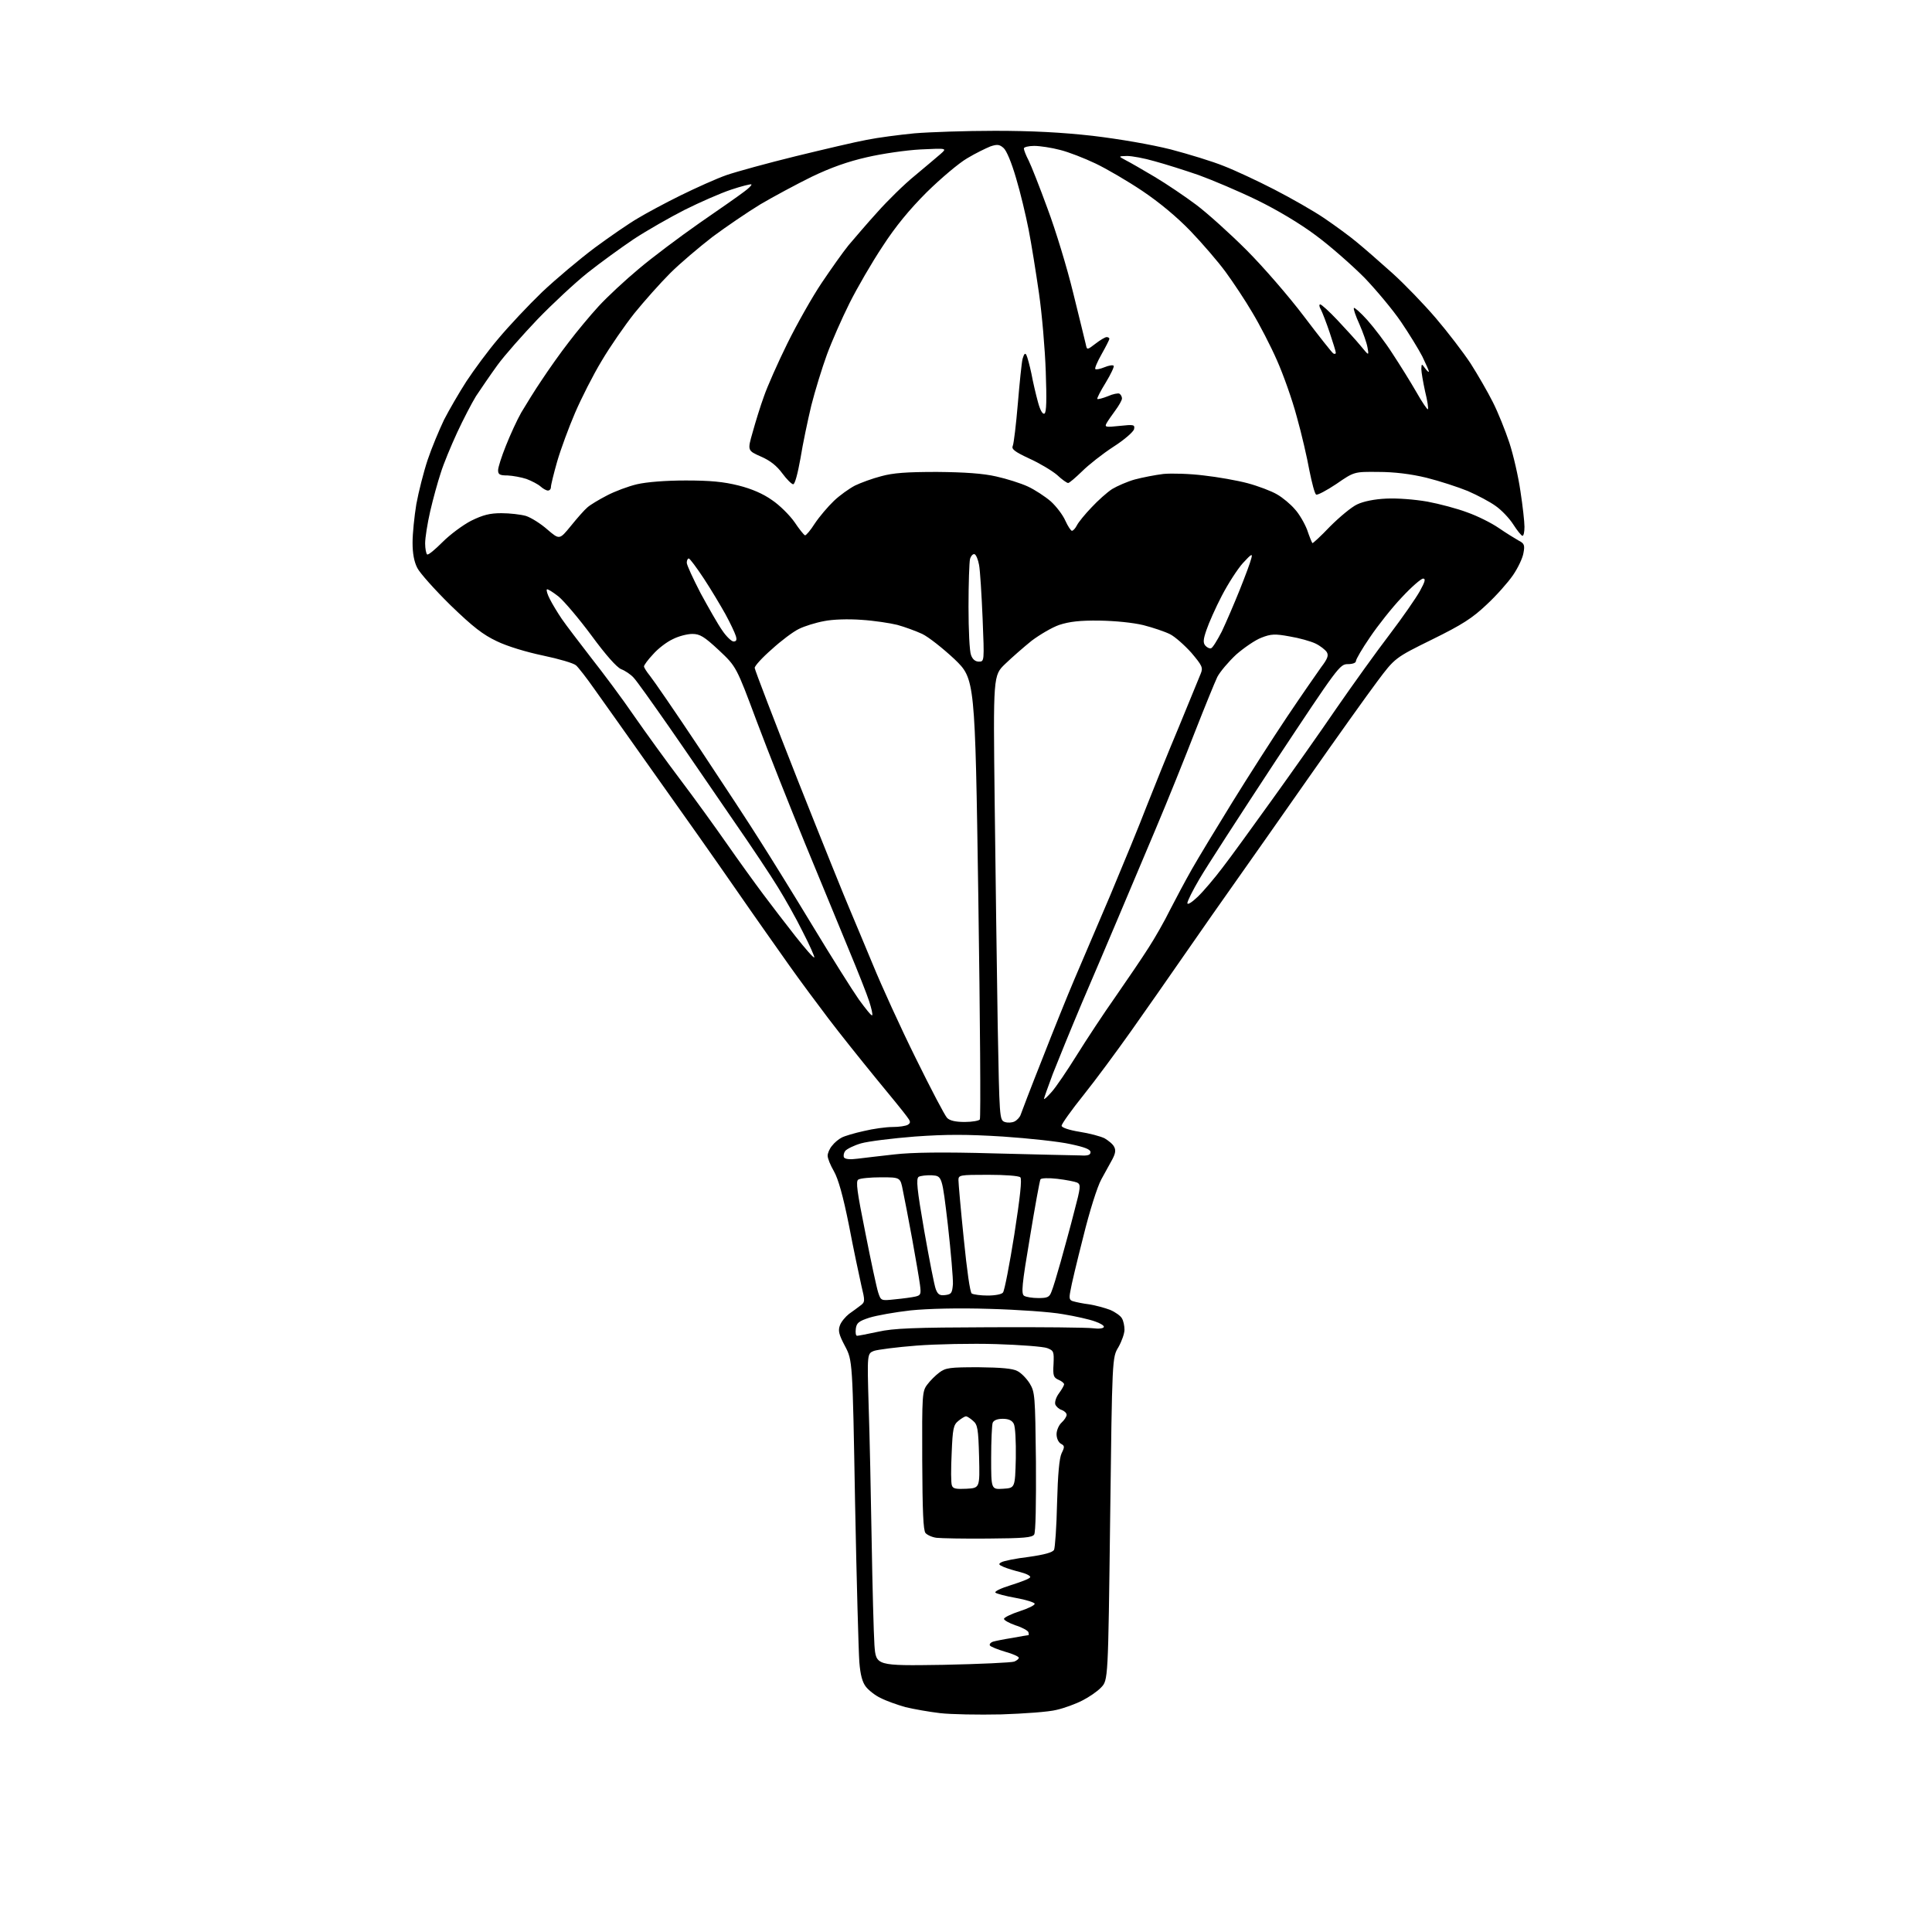 <?xml version="1.0" encoding="UTF-8" standalone="no"?>
<svg 
  version="1.1" 
  xmlns="http://www.w3.org/2000/svg" 
  xmlns:xlink="http://www.w3.org/1999/xlink" 
  xmlns:svg="http://www.w3.org/2000/svg"
  xmlns:rdf="http://www.w3.org/1999/02/22-rdf-syntax-ns#"
  xmlns:cc="http://creativecommons.org/ns#"
  xmlns:dc="http://purl.org/dc/elements/1.1/"
  viewBox="0 0 768 768"
  width="768"
  height="768"
>
<style>svg {background-color: white; }</style>"
<path stroke="none" fill="black" fill-rule="evenodd" d="M398.0,681.5C388.9,681.7 378.0,681.5 373.7,681.0C369.4,680.5 363.2,679.4 359.9,678.6C356.7,677.7 352.2,676.1 350.1,675.0C347.9,674.0 345.3,671.9 344.2,670.5C342.8,668.7 342.0,665.8 341.6,660.7C341.3,656.7 340.5,628.1 339.9,597.1C338.9,540.8 338.9,540.8 335.9,535.1C333.4,530.4 333.1,528.9 333.9,526.8C334.4,525.4 336.1,523.4 337.5,522.3C338.9,521.3 341.0,519.8 342.0,519.0C343.9,517.6 343.9,517.2 342.4,511.0C341.6,507.4 339.3,496.7 337.5,487.2C335.1,475.2 333.2,468.6 331.5,465.6C330.1,463.2 329.0,460.5 329.0,459.4C329.0,458.4 329.8,456.5 330.8,455.4C331.7,454.2 333.4,452.8 334.6,452.2C335.7,451.6 339.7,450.4 343.4,449.6C347.1,448.7 352.2,448.0 354.8,448.0C357.4,448.0 360.1,447.6 360.9,447.1C362.1,446.3 362.0,445.8 360.4,443.7C359.4,442.3 353.8,435.4 348.0,428.4C342.2,421.3 333.8,410.8 329.4,405.0C325.0,399.2 318.0,389.8 313.9,384.0C309.8,378.2 300.1,364.5 292.5,353.5C284.9,342.5 270.3,321.8 260.1,307.5C250.0,293.2 239.2,278.0 236.2,273.8C233.2,269.5 229.9,265.3 229.0,264.5C228.0,263.6 222.1,261.9 215.9,260.6C209.2,259.2 201.6,256.9 197.5,254.9C192.0,252.3 188.1,249.3 179.1,240.6C172.9,234.5 166.9,227.8 165.9,225.8C164.6,223.3 164.0,220.0 164.0,215.7C164.0,212.1 164.7,205.3 165.5,200.4C166.4,195.5 168.4,187.6 170.0,182.8C171.6,178.0 174.6,170.9 176.5,166.9C178.5,163.0 182.5,156.1 185.4,151.6C188.3,147.2 194.0,139.4 198.2,134.5C202.3,129.6 210.1,121.3 215.5,116.1C221.0,110.9 230.4,103.0 236.4,98.5C242.5,94.0 250.2,88.7 253.5,86.8C256.8,84.8 264.4,80.7 270.5,77.7C276.6,74.7 284.8,71.0 288.8,69.6C292.9,68.2 305.3,64.8 316.3,62.1C327.4,59.4 340.1,56.4 344.5,55.6C348.9,54.7 357.4,53.6 363.5,53.0C369.6,52.5 383.9,52.0 395.5,52.0C410.1,52.0 421.9,52.6 434.4,54.0C445.2,55.3 457.4,57.4 465.4,59.4C472.6,61.3 482.1,64.2 486.5,66.0C490.9,67.7 499.9,71.9 506.5,75.3C513.1,78.7 522.1,83.8 526.5,86.8C530.9,89.8 536.8,94.1 539.5,96.4C542.2,98.6 548.5,104.1 553.4,108.5C558.3,112.9 566.1,121.0 570.8,126.5C575.5,132.0 581.7,140.1 584.6,144.5C587.4,148.9 591.4,155.8 593.4,159.8C595.5,163.9 598.4,171.2 600.0,176.0C601.6,180.9 603.6,189.6 604.4,195.3C605.3,201.1 606.0,207.4 606.0,209.4C606.0,211.4 605.7,213.0 605.2,213.0C604.8,213.0 603.1,210.9 601.5,208.4C599.9,205.9 596.7,202.6 594.5,201.1C592.3,199.5 587.4,196.9 583.5,195.2C579.6,193.6 572.2,191.2 567.0,189.9C560.8,188.4 554.2,187.6 547.9,187.6C538.3,187.5 538.3,187.5 531.2,192.4C527.3,195.0 523.7,196.9 523.2,196.6C522.6,196.3 521.5,191.9 520.5,187.0C519.6,182.0 517.4,172.4 515.5,165.7C513.7,158.9 510.1,148.8 507.6,143.2C505.1,137.5 500.7,129.0 497.8,124.2C495.0,119.4 490.2,112.2 487.2,108.1C484.2,104.0 477.9,96.7 473.2,91.8C467.8,86.2 460.8,80.4 454.1,75.9C448.3,72.0 439.9,67.1 435.5,65.0C431.1,62.9 424.7,60.4 421.4,59.6C418.0,58.7 413.4,58.0 411.1,58.0C408.8,58.0 407.0,58.5 407.0,59.0C407.0,59.6 407.8,61.7 408.9,63.8C409.9,65.8 413.3,74.4 416.4,82.9C419.6,91.4 424.2,106.5 426.6,116.4C429.1,126.4 431.3,135.6 431.6,136.8C432.1,139.2 432.1,139.2 435.5,136.6C437.3,135.2 439.3,134.0 439.9,134.0C440.5,134.0 441.0,134.3 441.0,134.7C441.0,135.0 439.6,137.8 437.9,140.8C436.2,143.8 435.1,146.4 435.4,146.7C435.7,147.0 437.3,146.7 439.0,146.0C440.7,145.3 442.3,145.0 442.7,145.4C443.0,145.7 441.6,148.7 439.6,152.0C437.5,155.4 436.0,158.3 436.2,158.6C436.5,158.8 438.4,158.3 440.4,157.5C442.4,156.6 444.5,156.2 445.0,156.5C445.6,156.9 446.0,157.7 446.0,158.4C446.0,159.1 444.8,161.2 443.4,163.1C442.0,165.0 440.4,167.3 439.9,168.2C439.0,169.8 439.5,169.9 445.1,169.3C450.7,168.7 451.2,168.8 450.8,170.6C450.6,171.6 447.0,174.8 442.6,177.6C438.3,180.4 432.7,184.8 430.1,187.4C427.5,189.9 425.1,192.0 424.6,192.0C424.1,192.0 422.1,190.6 420.2,188.8C418.2,187.1 413.2,184.1 409.2,182.3C403.2,179.5 402.0,178.5 402.6,177.2C403.0,176.3 403.9,168.8 404.6,160.5C405.3,152.2 406.1,144.2 406.5,142.6C407.1,140.6 407.5,140.2 408.0,141.1C408.4,141.9 409.3,145.2 410.0,148.5C410.6,151.8 411.8,156.9 412.6,159.8C413.5,163.2 414.5,164.8 415.2,164.4C416.0,163.9 416.1,158.9 415.7,147.6C415.4,138.7 414.2,124.8 413.0,116.5C411.8,108.2 410.0,96.9 408.9,91.3C407.8,85.7 405.6,76.4 403.9,70.8C402.1,64.6 400.1,59.8 398.9,58.8C397.3,57.4 396.4,57.3 393.7,58.2C392.0,58.9 387.8,60.9 384.5,62.9C381.2,64.8 374.0,70.9 368.4,76.4C361.5,83.3 355.9,90.1 350.8,98.0C346.6,104.3 340.7,114.5 337.7,120.5C334.7,126.5 330.6,135.8 328.7,141.0C326.8,146.2 324.0,155.3 322.5,161.2C321.1,167.1 319.1,176.5 318.2,182.2C317.1,188.3 316.0,192.5 315.3,192.5C314.7,192.5 312.7,190.5 311.0,188.2C308.8,185.2 306.2,183.1 302.5,181.5C297.1,179.1 297.1,179.1 299.2,171.8C300.3,167.8 302.3,161.3 303.7,157.5C305.0,153.7 309.2,144.2 313.0,136.5C316.8,128.8 322.9,118.0 326.6,112.5C330.3,107.0 335.1,100.2 337.3,97.5C339.6,94.8 344.7,88.8 348.8,84.3C352.8,79.8 359.5,73.2 363.7,69.8C367.9,66.3 372.4,62.5 373.9,61.2C376.5,58.9 376.5,58.9 366.0,59.4C360.2,59.7 350.6,61.1 344.6,62.5C337.1,64.2 330.3,66.6 322.6,70.3C316.5,73.3 307.4,78.2 302.3,81.2C297.2,84.3 288.7,90.1 283.3,94.1C278.0,98.2 270.3,104.7 266.4,108.6C262.4,112.6 256.1,119.7 252.2,124.5C248.4,129.3 242.5,137.8 239.2,143.4C235.8,149.0 231.1,158.3 228.6,164.1C226.1,169.9 222.9,178.6 221.5,183.4C220.1,188.3 219.0,192.8 219.0,193.6C219.0,194.4 218.5,195.0 217.8,195.0C217.2,195.0 215.9,194.3 214.9,193.4C213.9,192.5 211.4,191.2 209.3,190.4C207.2,189.7 203.8,189.1 201.8,189.0C198.6,189.0 198.0,188.6 198.0,186.9C198.0,185.8 199.4,181.4 201.1,177.2C202.8,172.9 205.5,167.0 207.2,164.0C209.0,161.0 212.6,155.1 215.4,151.0C218.1,146.9 222.9,140.1 226.1,136.0C229.2,131.9 234.6,125.4 238.0,121.7C241.4,118.0 248.6,111.3 253.9,106.9C259.2,102.4 270.0,94.3 278.0,88.7C286.0,83.2 294.0,77.6 295.8,76.2C297.6,74.9 298.9,73.6 298.7,73.3C298.4,73.1 294.8,74.0 290.6,75.4C286.4,76.8 278.2,80.4 272.2,83.4C266.3,86.4 257.2,91.6 252.0,95.0C246.8,98.5 238.4,104.6 233.5,108.5C228.5,112.5 219.6,120.8 213.7,126.9C207.9,133.0 200.6,141.2 197.7,145.2C194.8,149.2 191.0,154.8 189.2,157.5C187.5,160.3 184.1,166.8 181.7,172.0C179.3,177.2 176.3,184.4 175.2,188.0C174.0,191.6 172.1,198.5 171.0,203.3C169.9,208.1 169.0,213.8 169.0,216.0C169.0,218.1 169.4,220.1 169.8,220.4C170.3,220.7 173.0,218.4 176.0,215.4C178.9,212.5 184.0,208.7 187.3,207.0C192.0,204.7 194.7,204.0 199.3,204.0C202.6,204.0 207.0,204.5 209.1,205.1C211.2,205.8 215.0,208.2 217.6,210.5C222.4,214.6 222.4,214.6 226.9,209.1C229.4,206.0 232.3,202.7 233.5,201.7C234.6,200.7 238.1,198.6 241.2,197.0C244.4,195.3 249.8,193.3 253.2,192.5C257.1,191.6 264.6,191.0 272.6,191.0C282.4,191.0 287.6,191.5 293.6,193.0C298.8,194.3 303.4,196.3 306.9,198.8C309.9,200.8 313.9,204.8 315.8,207.5C317.6,210.2 319.5,212.6 320.0,212.8C320.4,212.9 322.2,210.8 323.9,208.1C325.7,205.4 329.1,201.4 331.5,199.1C333.8,196.9 337.6,194.2 339.9,193.0C342.2,191.9 346.8,190.2 350.3,189.3C355.0,188.0 360.3,187.6 372.5,187.6C383.5,187.7 390.8,188.2 396.0,189.4C400.1,190.3 405.8,192.1 408.6,193.4C411.4,194.7 415.5,197.4 417.7,199.3C419.9,201.3 422.5,204.7 423.5,207.0C424.5,209.2 425.7,211.0 426.1,211.0C426.6,211.0 427.5,210.0 428.1,208.8C428.7,207.6 431.3,204.4 433.9,201.7C436.4,199.0 440.1,195.7 442.1,194.4C444.1,193.2 448.2,191.4 451.1,190.6C454.1,189.8 459.2,188.8 462.5,188.4C465.8,188.1 473.0,188.3 478.5,189.0C484.0,189.6 491.9,191.0 496.0,192.1C500.1,193.2 505.4,195.2 507.6,196.5C509.9,197.8 513.1,200.5 514.7,202.4C516.4,204.2 518.6,208.0 519.6,210.6C520.5,213.3 521.5,215.7 521.7,215.9C521.8,216.1 525.0,213.2 528.7,209.3C532.5,205.5 537.3,201.5 539.5,200.5C542.0,199.3 546.4,198.4 551.1,198.2C555.5,198.0 562.2,198.5 567.4,199.4C572.2,200.3 579.4,202.2 583.3,203.7C587.3,205.1 592.9,207.9 595.8,209.9C598.7,211.9 602.3,214.1 603.7,214.9C605.9,216.0 606.2,216.7 605.6,219.8C605.3,221.8 603.4,225.8 601.4,228.7C599.4,231.6 594.7,236.9 590.9,240.4C585.3,245.7 581.3,248.3 569.3,254.2C554.5,261.5 554.5,261.5 547.4,271.0C543.5,276.2 531.3,293.3 520.3,309.0C509.3,324.7 496.4,343.1 491.5,350.0C486.6,356.9 477.5,369.9 471.2,379.0C464.9,388.1 455.2,402.0 449.6,409.9C444.0,417.8 435.6,429.2 430.8,435.2C425.9,441.3 422.0,446.8 422.0,447.5C422.0,448.2 424.8,449.2 429.1,449.9C433.0,450.5 437.5,451.7 439.1,452.5C440.6,453.4 442.4,454.8 442.9,455.9C443.6,457.2 443.4,458.5 442.2,460.8C441.3,462.4 439.3,466.1 437.8,468.8C436.2,471.7 433.1,481.5 430.6,491.7C428.1,501.5 425.8,511.1 425.5,513.2C424.9,516.2 425.1,516.9 426.7,517.3C427.7,517.6 430.5,518.2 433.0,518.5C435.5,518.9 439.2,519.9 441.3,520.7C443.4,521.6 445.5,523.1 446.0,524.1C446.6,525.1 447.0,527.1 447.0,528.6C447.0,530.1 445.9,533.2 444.6,535.5C442.1,539.6 442.1,539.6 441.3,603.8C440.5,667.9 440.5,667.9 437.7,670.8C436.2,672.4 432.8,674.7 430.2,676.0C427.7,677.3 423.1,679.0 420.0,679.7C417.0,680.5 407.1,681.2 398.0,681.5zM374.9,661.8C389.5,661.5 402.3,660.9 403.2,660.5C404.2,660.1 405.0,659.4 405.0,659.0C405.0,658.5 402.5,657.4 399.6,656.6C396.6,655.7 393.8,654.6 393.5,654.1C393.2,653.6 393.8,652.9 394.7,652.6C395.7,652.3 399.2,651.6 402.4,651.1C405.7,650.5 408.5,650.0 408.8,650.0C409.0,650.0 409.0,649.5 408.8,648.8C408.6,648.2 406.3,646.9 403.7,646.1C401.1,645.2 399.0,644.0 399.1,643.5C399.1,643.0 401.9,641.6 405.3,640.5C408.7,639.4 411.4,638.1 411.3,637.5C411.2,637.0 407.8,635.9 403.8,635.2C399.8,634.5 396.1,633.5 395.7,633.1C395.2,632.6 398.0,631.3 401.9,630.1C405.7,628.9 409.2,627.6 409.5,627.0C409.8,626.5 408.1,625.6 405.8,625.0C403.4,624.4 400.4,623.5 399.0,622.9C396.9,622.0 396.8,621.7 398.1,621.0C399.0,620.5 403.8,619.5 408.9,618.9C415.3,618.0 418.4,617.1 419.0,616.1C419.4,615.2 420.0,606.9 420.2,597.5C420.5,586.0 421.1,579.6 422.0,577.7C423.3,575.1 423.2,574.7 421.7,573.9C420.7,573.3 420.0,571.7 420.0,570.1C420.0,568.6 420.9,566.5 422.0,565.5C423.1,564.5 424.0,563.1 424.0,562.4C424.0,561.7 423.1,560.9 422.1,560.5C421.0,560.2 419.9,559.2 419.5,558.3C419.2,557.3 419.8,555.4 421.0,553.8C422.1,552.3 423.0,550.7 423.0,550.3C423.0,549.8 422.0,549.0 420.8,548.5C418.8,547.6 418.5,546.9 418.8,542.2C419.0,537.3 418.9,536.9 416.3,535.9C414.8,535.3 405.6,534.6 396.0,534.3C386.4,534.0 372.1,534.3 364.3,534.9C356.5,535.5 348.9,536.5 347.4,537.0C344.7,538.1 344.7,538.1 345.3,558.8C345.7,570.2 346.2,594.4 346.5,612.5C346.8,630.6 347.3,649.3 347.6,653.9C348.2,662.2 348.2,662.2 374.9,661.8zM392.8,611.6C383.3,611.7 374.1,611.5 372.3,611.3C370.6,611.1 368.6,610.2 367.9,609.4C367.0,608.3 366.7,600.7 366.6,580.5C366.5,554.4 366.6,553.0 368.6,550.4C369.7,548.9 371.9,546.7 373.4,545.6C375.9,543.7 377.6,543.5 389.0,543.5C398.0,543.6 402.6,544.0 404.4,545.0C405.9,545.7 408.1,548.0 409.3,549.9C411.4,553.4 411.5,554.6 411.8,581.0C411.9,597.7 411.7,609.1 411.1,610.0C410.3,611.2 407.0,611.5 392.8,611.6zM384.2,591.8C389.5,591.5 389.5,591.5 389.2,579.0C388.9,567.9 388.6,566.3 386.8,564.8C385.7,563.8 384.4,563.0 384.0,563.0C383.6,563.0 382.2,563.8 381.0,564.8C379.0,566.4 378.7,567.8 378.3,577.7C378.0,583.8 378.0,589.6 378.4,590.5C378.8,591.8 380.1,592.0 384.2,591.8zM398.8,591.8C403.5,591.5 403.5,591.5 403.8,579.7C403.9,572.8 403.6,567.2 403.0,566.0C402.3,564.6 400.9,564.0 398.6,564.0C396.4,564.0 395.0,564.6 394.6,565.6C394.3,566.5 394.0,572.8 394.0,579.6C394.0,592.1 394.0,592.1 398.8,591.8zM340.7,531.0C341.1,531.0 344.9,530.3 349.0,529.4C355.2,528.0 363.2,527.7 393.5,527.6C413.9,527.5 432.3,527.7 434.5,528.0C436.7,528.3 438.6,528.1 438.8,527.5C439.0,527.0 437.4,526.0 435.3,525.3C433.2,524.5 427.4,523.2 422.5,522.4C417.6,521.5 404.4,520.6 393.4,520.3C380.9,519.9 369.0,520.2 362.0,520.9C355.8,521.6 348.5,522.9 345.6,523.8C341.3,525.2 340.5,525.9 340.2,528.2C340.0,529.8 340.2,531.0 340.7,531.0zM355.8,516.5C359.0,516.2 362.6,515.7 363.9,515.4C366.0,514.9 366.2,514.5 365.7,510.7C365.4,508.4 364.0,500.2 362.6,492.5C361.2,484.8 359.5,476.1 358.9,473.2C357.9,468.0 357.9,468.0 350.2,468.0C346.0,468.0 341.9,468.4 341.2,468.9C340.1,469.5 340.7,473.7 344.0,490.1C346.2,501.3 348.5,512.0 349.1,513.8C350.2,517.1 350.2,517.1 355.8,516.5zM412.8,516.0C416.5,516.0 417.2,515.6 418.0,513.4C418.6,512.0 420.2,506.7 421.6,501.7C423.0,496.6 425.5,487.7 427.0,481.7C429.6,471.9 429.7,470.9 428.2,470.1C427.3,469.7 423.7,469.0 420.3,468.6C416.9,468.2 413.9,468.3 413.6,468.8C413.3,469.3 411.4,479.7 409.4,491.9C406.2,510.8 405.9,514.3 407.1,515.1C407.9,515.6 410.4,516.0 412.8,516.0zM375.8,514.8C378.2,514.5 378.5,514.0 378.8,510.5C378.9,508.3 378.0,497.7 376.8,487.0C374.5,467.5 374.5,467.5 370.5,467.2C368.3,467.1 365.9,467.4 365.2,467.8C364.1,468.5 364.5,472.6 367.4,489.3C369.4,500.6 371.4,511.0 372.0,512.5C372.8,514.6 373.6,515.1 375.8,514.8zM392.6,515.0C395.6,515.0 398.2,514.5 398.7,513.8C399.3,513.1 401.3,502.7 403.2,490.8C405.5,476.0 406.3,468.7 405.6,468.0C405.0,467.4 399.5,467.0 392.8,467.0C381.5,467.0 381.0,467.1 381.0,469.1C381.0,470.3 381.9,480.7 383.1,492.3C384.4,505.2 385.6,513.8 386.3,514.2C387.0,514.6 389.8,515.0 392.6,515.0zM340.9,460.6C343.4,460.3 350.0,459.5 355.5,458.9C362.5,458.1 374.6,457.9 395.5,458.5C412.0,458.9 427.3,459.3 429.5,459.3C432.5,459.5 433.5,459.1 433.5,458.0C433.5,456.9 431.2,456.0 425.5,454.8C421.1,453.8 409.0,452.5 398.7,451.8C384.2,450.9 376.2,450.9 363.6,451.8C354.7,452.5 345.1,453.7 342.3,454.5C339.5,455.3 336.7,456.7 336.0,457.5C335.4,458.3 335.2,459.4 335.5,460.1C336.0,460.8 337.9,461.0 340.9,460.6zM403.3,445.8C404.3,445.3 405.4,444.1 405.7,443.2C406.0,442.3 409.8,432.3 414.3,421.0C418.7,409.7 424.4,395.6 427.0,389.5C429.6,383.4 436.0,368.4 441.3,356.0C446.5,343.6 453.1,327.6 455.8,320.5C458.6,313.4 464.3,299.2 468.6,289.0C472.8,278.8 476.7,269.3 477.3,267.8C478.3,265.4 477.9,264.6 473.6,259.5C470.9,256.5 467.1,253.1 465.1,252.1C463.1,251.1 458.4,249.5 454.5,248.5C450.3,247.5 443.4,246.8 437.0,246.7C429.3,246.6 425.1,247.1 421.1,248.4C418.2,249.4 413.3,252.3 410.1,254.7C407.0,257.2 402.3,261.3 399.6,263.9C394.8,268.5 394.8,268.5 395.4,319.0C395.7,346.8 396.3,386.5 396.6,407.3C397.3,444.6 397.3,445.2 399.4,446.0C400.6,446.4 402.3,446.3 403.3,445.8zM383.5,446.0C386.5,446.0 389.2,445.5 389.5,445.0C389.9,444.4 389.6,404.8 388.9,356.9C387.6,269.9 387.6,269.9 379.4,262.0C374.8,257.7 369.1,253.2 366.6,252.0C364.0,250.8 359.6,249.2 356.7,248.4C353.9,247.7 347.4,246.7 342.5,246.4C337.2,246.0 331.0,246.2 327.6,246.9C324.3,247.5 319.8,248.9 317.6,250.0C315.3,251.1 310.5,254.7 306.8,258.1C303.0,261.4 300.0,264.7 300.0,265.5C300.0,266.2 307.8,286.5 317.3,310.6C326.9,334.8 336.1,357.6 337.8,361.5C339.4,365.4 343.6,375.2 347.0,383.5C350.4,391.8 358.0,408.5 364.0,420.6C370.0,432.8 375.6,443.5 376.5,444.4C377.6,445.5 379.9,446.0 383.5,446.0zM418.1,434.0C419.8,432.1 424.2,425.6 428.0,419.5C431.8,413.4 438.7,402.9 443.5,396.1C448.3,389.2 454.2,380.5 456.6,376.7C459.0,373.0 462.9,366.2 465.1,361.7C467.4,357.2 471.3,349.9 473.8,345.5C476.3,341.1 483.5,329.2 489.8,319.0C496.1,308.8 505.9,293.5 511.6,285.0C517.3,276.5 523.5,267.6 525.2,265.2C527.8,261.8 528.2,260.5 527.4,259.2C526.8,258.3 524.8,256.7 522.9,255.8C521.0,254.9 516.4,253.6 512.7,253.0C506.8,251.9 505.2,252.0 501.4,253.5C499.0,254.4 494.5,257.5 491.4,260.2C488.4,263.0 485.0,267.0 483.9,269.1C482.9,271.2 478.9,281.0 475.1,290.7C471.3,300.5 464.2,318.2 459.2,330.0C454.2,341.8 447.4,358.0 444.0,366.0C440.6,374.0 434.3,388.9 429.9,399.1C425.6,409.3 420.5,421.8 418.5,426.9C416.6,432.0 415.0,436.5 415.0,436.8C415.1,437.2 416.4,435.9 418.1,434.0zM346.7,403.6C347.0,403.3 346.4,400.8 345.5,398.0C344.6,395.2 341.0,386.1 337.5,377.7C334.1,369.3 326.2,350.4 320.1,335.5C314.0,320.6 305.3,298.7 300.8,286.7C292.7,265.0 292.7,265.0 285.8,258.5C279.9,253.0 278.2,252.0 275.2,252.0C273.2,252.0 269.7,252.9 267.4,254.1C265.0,255.2 261.5,257.9 259.6,260.1C257.6,262.2 256.0,264.4 256.0,264.9C256.0,265.4 257.1,267.1 258.4,268.7C259.7,270.3 268.6,283.2 278.1,297.5C287.6,311.8 298.5,328.4 302.3,334.5C306.2,340.6 315.5,355.6 323.0,368.0C330.5,380.4 338.8,393.6 341.4,397.3C344.1,401.0 346.4,403.9 346.7,403.6zM323.7,380.6C323.9,380.4 321.9,375.8 319.1,370.4C316.4,364.9 311.9,357.0 309.3,352.8C306.7,348.5 298.6,336.3 291.3,325.8C284.0,315.2 272.7,298.6 266.0,289.0C259.3,279.4 253.0,270.5 251.8,269.3C250.7,268.1 248.5,266.6 246.9,266.0C245.1,265.2 240.9,260.5 235.1,252.6C230.2,246.0 224.3,239.0 222.0,237.1C219.7,235.3 217.6,234.0 217.4,234.3C217.1,234.6 217.6,236.3 218.6,238.2C219.5,240.0 221.6,243.5 223.3,246.0C225.0,248.5 230.3,255.4 235.0,261.5C239.8,267.6 247.5,277.9 252.0,284.5C256.6,291.1 264.9,302.6 270.5,310.0C276.1,317.4 284.4,328.9 289.0,335.5C293.6,342.1 300.1,351.1 303.4,355.5C306.7,359.9 312.5,367.5 316.3,372.3C320.1,377.1 323.4,380.9 323.7,380.6zM476.1,356.5C478.4,354.3 482.8,349.1 485.9,345.0C489.1,340.9 497.9,328.7 505.6,318.0C513.3,307.3 524.9,290.9 531.3,281.5C537.8,272.1 547.2,259.0 552.4,252.2C557.5,245.5 562.9,237.7 564.4,235.0C566.5,231.2 566.8,230.0 565.7,230.0C564.9,230.0 561.0,233.4 557.2,237.5C553.3,241.6 547.7,248.7 544.6,253.3C541.5,257.8 539.0,262.1 539.0,262.8C539.0,263.5 537.7,264.0 535.8,264.0C532.6,264.0 531.9,265.0 507.0,302.6C493.0,323.9 479.4,344.9 476.8,349.4C474.2,353.8 472.0,358.2 472.0,359.0C472.0,359.8 473.7,358.8 476.1,356.5zM389.1,263.0C391.3,263.0 391.3,263.0 390.6,245.8C390.2,236.3 389.6,226.7 389.2,224.6C388.8,222.4 388.0,220.5 387.4,220.3C386.8,220.1 386.0,220.9 385.6,222.2C385.3,223.5 385.0,232.0 385.0,241.2C385.0,250.4 385.4,259.0 386.0,260.4C386.6,262.1 387.7,263.0 389.1,263.0zM481.4,257.7C482.0,257.6 483.9,254.5 485.7,251.0C487.4,247.4 490.6,240.0 492.8,234.5C495.0,229.0 497.1,223.4 497.4,222.0C498.0,219.9 497.5,220.1 494.1,223.8C492.0,226.1 488.2,232.0 485.7,236.8C483.2,241.6 480.5,247.7 479.6,250.4C478.3,254.1 478.2,255.5 479.1,256.6C479.8,257.4 480.8,257.9 481.4,257.7zM291.6,255.0C292.7,255.0 293.0,254.4 292.5,252.8C292.1,251.5 290.3,247.7 288.4,244.2C286.5,240.8 282.7,234.4 279.8,230.0C276.9,225.6 274.2,222.0 273.8,222.0C273.4,222.0 273.0,222.7 273.0,223.7C273.0,224.6 275.5,230.0 278.5,235.8C281.6,241.5 285.4,248.2 287.1,250.6C288.7,253.0 290.8,255.0 291.6,255.0zM567.6,162.7C567.9,162.4 567.4,159.2 566.5,155.6C565.7,151.9 565.0,147.9 565.0,146.7C565.1,144.5 565.1,144.5 566.5,146.4C567.3,147.5 568.0,148.1 568.0,147.7C568.0,147.3 566.8,144.6 565.4,141.7C563.9,138.8 560.1,132.6 556.9,127.9C553.7,123.2 547.1,115.3 542.3,110.3C537.4,105.4 528.8,97.8 523.1,93.6C516.7,88.8 507.6,83.4 499.6,79.5C492.4,76.0 482.0,71.6 476.5,69.6C471.0,67.7 463.1,65.2 459.0,64.1C454.9,62.9 450.0,62.0 448.0,62.0C444.5,62.1 444.5,62.1 447.5,63.7C449.1,64.5 454.3,67.5 459.0,70.3C463.7,73.1 471.1,78.1 475.5,81.4C479.9,84.7 488.9,92.8 495.5,99.4C502.2,106.1 512.4,117.9 518.3,125.7C524.2,133.5 529.5,140.2 530.0,140.5C530.6,140.8 531.0,140.7 531.0,140.2C531.0,139.7 529.9,136.2 528.6,132.3C527.3,128.4 525.7,124.3 525.1,123.1C524.4,122.0 524.3,121.0 524.8,121.0C525.3,121.0 528.4,123.8 531.6,127.2C534.9,130.7 539.1,135.3 540.9,137.5C544.2,141.5 544.2,141.5 543.6,138.1C543.3,136.3 541.8,132.1 540.4,128.9C538.9,125.6 537.9,122.7 538.2,122.4C538.5,122.2 540.9,124.3 543.5,127.2C546.1,130.1 550.7,136.1 553.5,140.5C556.4,144.9 560.7,151.8 563.0,155.8C565.3,159.9 567.4,162.9 567.6,162.7z" />

</svg>